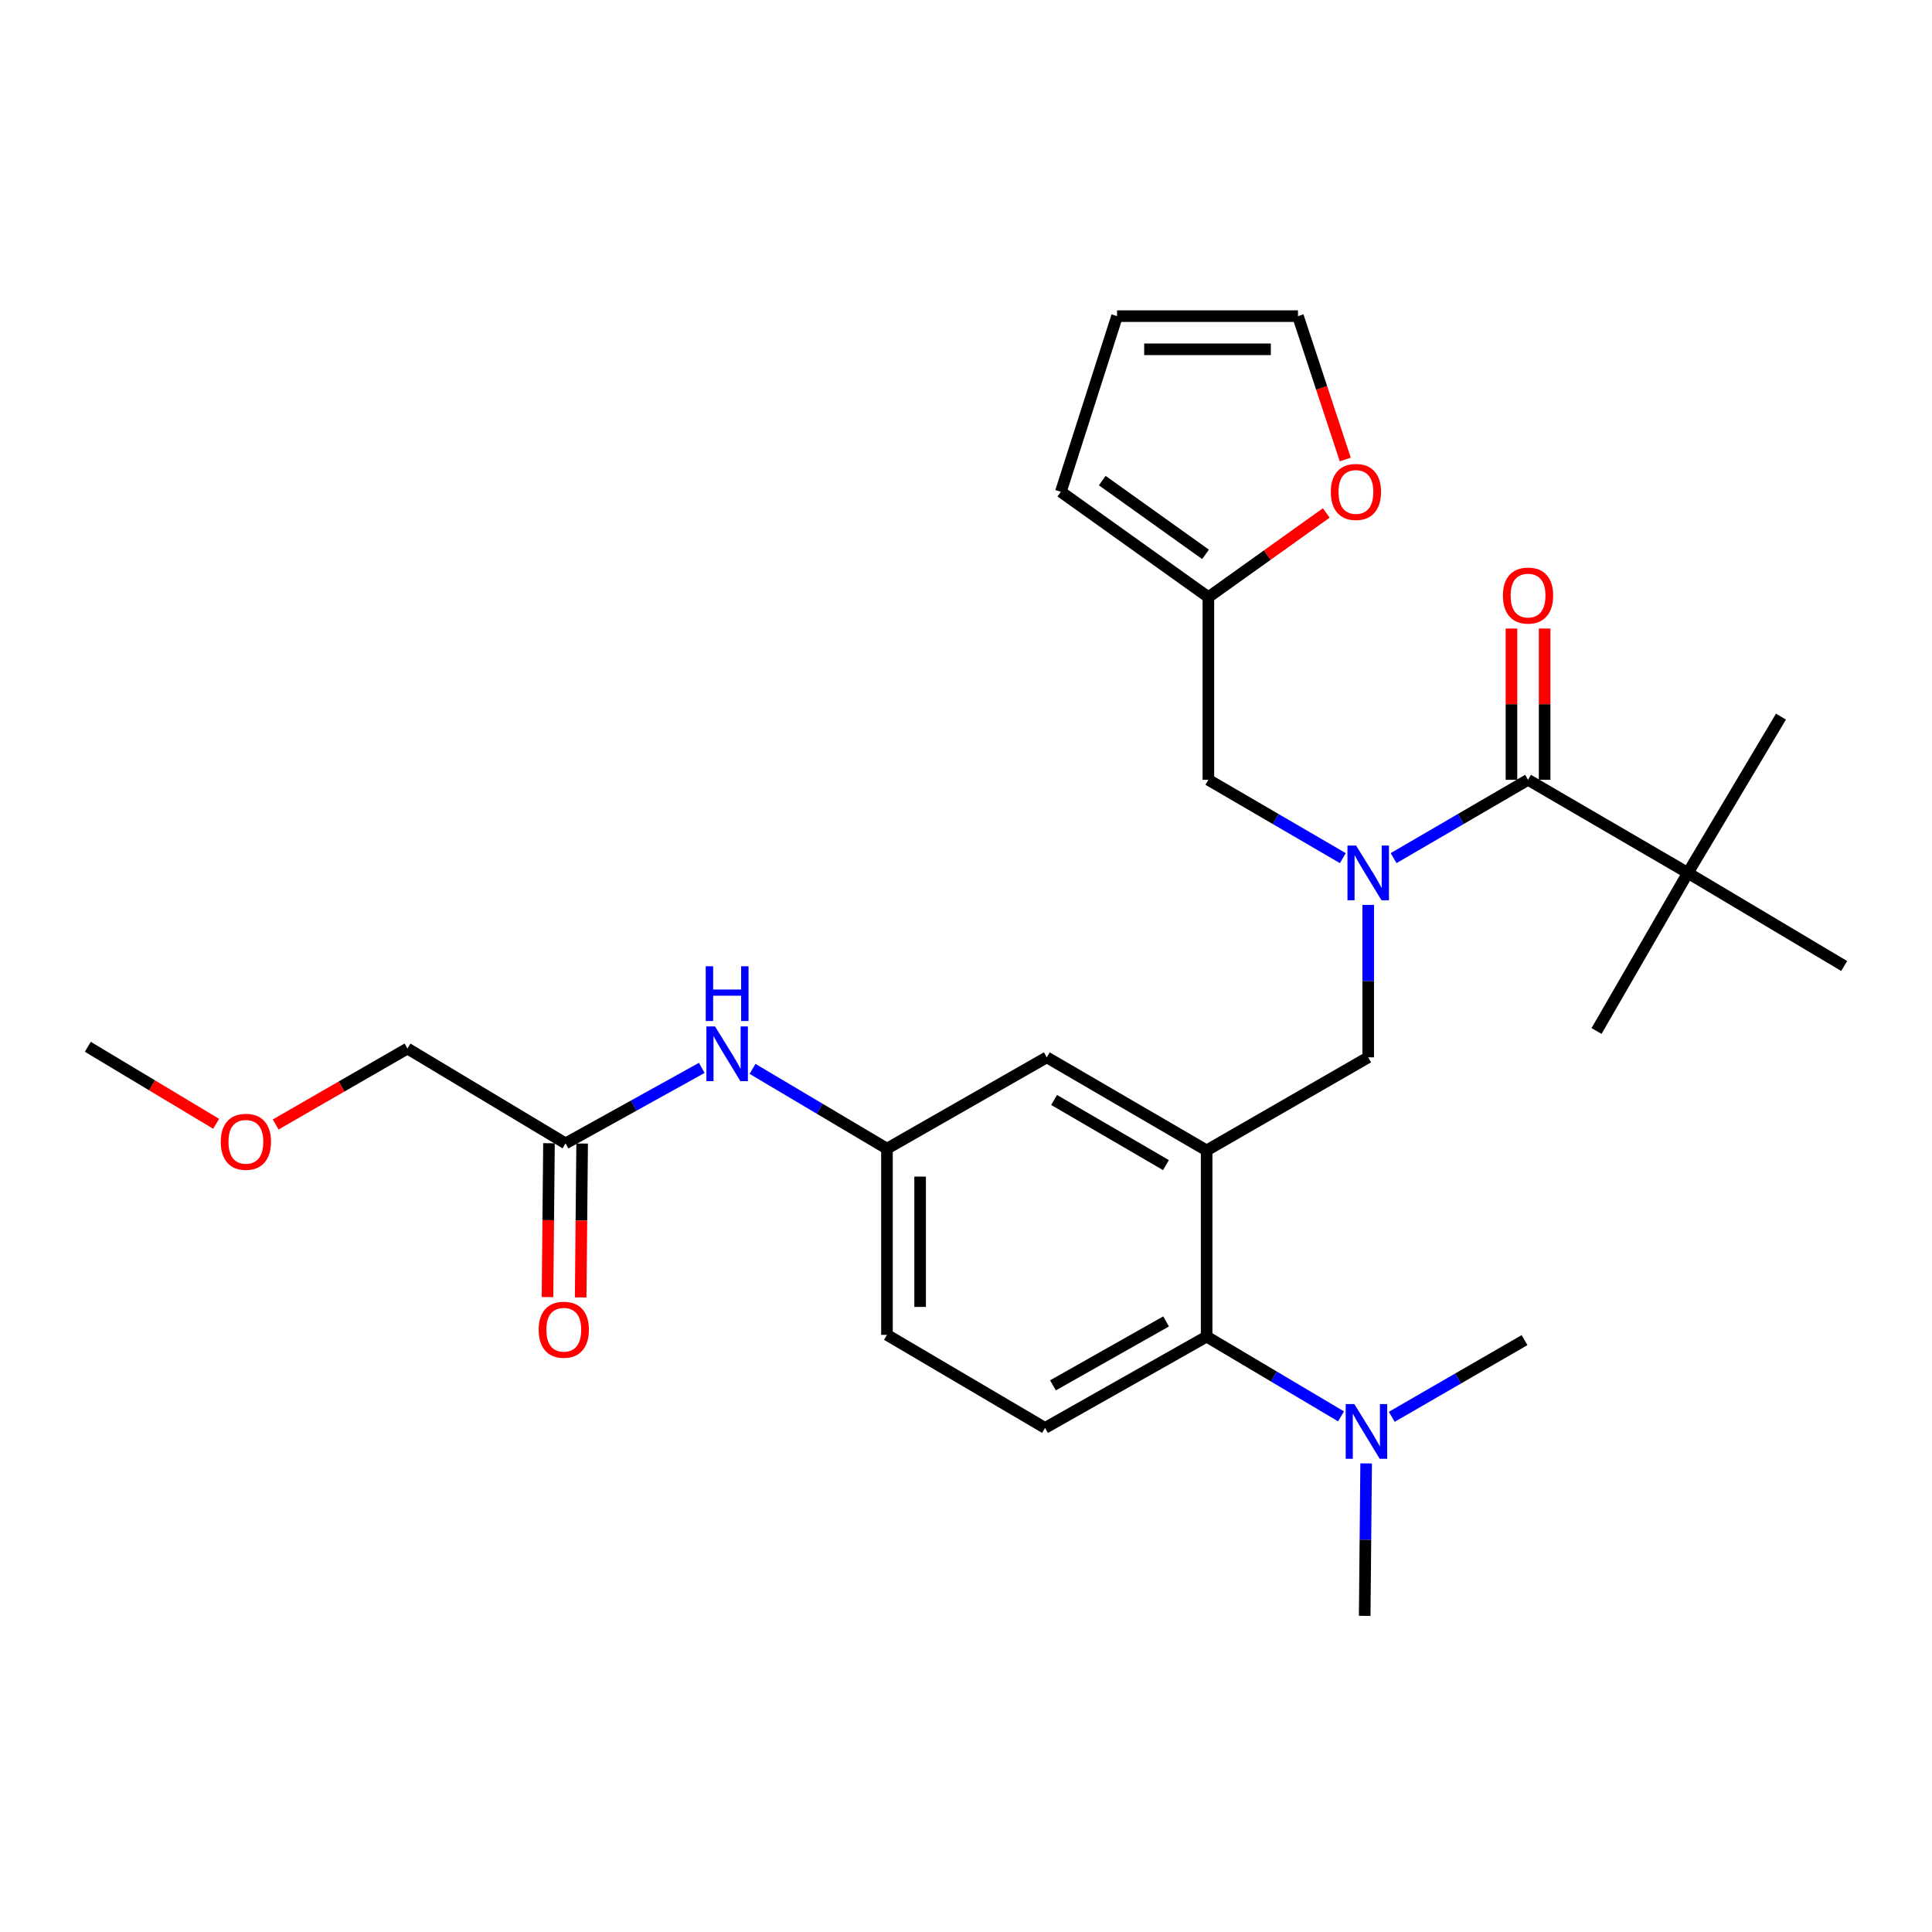 <?xml version='1.0' encoding='iso-8859-1'?>
<svg version='1.1' baseProfile='full'
              xmlns='http://www.w3.org/2000/svg'
                      xmlns:rdkit='http://www.rdkit.org/xml'
                      xmlns:xlink='http://www.w3.org/1999/xlink'
                  xml:space='preserve'
width='1000px' height='1000px' viewBox='0 0 1000 1000'>
<!-- END OF HEADER -->
<rect style='opacity:1.0;fill:#FFFFFF;stroke:none' width='1000' height='1000' x='0' y='0'> </rect>
<path class='bond-0' d='M 363.236,552.731 L 327.983,572.275' style='fill:none;fill-rule:evenodd;stroke:#0000FF;stroke-width:6px;stroke-linecap:butt;stroke-linejoin:miter;stroke-opacity:1' />
<path class='bond-0' d='M 327.983,572.275 L 292.73,591.819' style='fill:none;fill-rule:evenodd;stroke:#000000;stroke-width:6px;stroke-linecap:butt;stroke-linejoin:miter;stroke-opacity:1' />
<path class='bond-1' d='M 389.512,553.253 L 424.3,573.9' style='fill:none;fill-rule:evenodd;stroke:#0000FF;stroke-width:6px;stroke-linecap:butt;stroke-linejoin:miter;stroke-opacity:1' />
<path class='bond-1' d='M 424.3,573.9 L 459.088,594.546' style='fill:none;fill-rule:evenodd;stroke:#000000;stroke-width:6px;stroke-linecap:butt;stroke-linejoin:miter;stroke-opacity:1' />
<path class='bond-2' d='M 210.906,542.724 L 176.794,562.378' style='fill:none;fill-rule:evenodd;stroke:#000000;stroke-width:6px;stroke-linecap:butt;stroke-linejoin:miter;stroke-opacity:1' />
<path class='bond-2' d='M 176.794,562.378 L 142.683,582.032' style='fill:none;fill-rule:evenodd;stroke:#FF0000;stroke-width:6px;stroke-linecap:butt;stroke-linejoin:miter;stroke-opacity:1' />
<path class='bond-3' d='M 210.906,542.724 L 292.73,591.819' style='fill:none;fill-rule:evenodd;stroke:#000000;stroke-width:6px;stroke-linecap:butt;stroke-linejoin:miter;stroke-opacity:1' />
<path class='bond-4' d='M 284.148,591.737 L 283.77,631.557' style='fill:none;fill-rule:evenodd;stroke:#000000;stroke-width:6px;stroke-linecap:butt;stroke-linejoin:miter;stroke-opacity:1' />
<path class='bond-4' d='M 283.77,631.557 L 283.391,671.376' style='fill:none;fill-rule:evenodd;stroke:#FF0000;stroke-width:6px;stroke-linecap:butt;stroke-linejoin:miter;stroke-opacity:1' />
<path class='bond-4' d='M 301.313,591.9 L 300.935,631.72' style='fill:none;fill-rule:evenodd;stroke:#000000;stroke-width:6px;stroke-linecap:butt;stroke-linejoin:miter;stroke-opacity:1' />
<path class='bond-4' d='M 300.935,631.72 L 300.556,671.539' style='fill:none;fill-rule:evenodd;stroke:#FF0000;stroke-width:6px;stroke-linecap:butt;stroke-linejoin:miter;stroke-opacity:1' />
<path class='bond-5' d='M 111.884,581.681 L 78.669,561.749' style='fill:none;fill-rule:evenodd;stroke:#FF0000;stroke-width:6px;stroke-linecap:butt;stroke-linejoin:miter;stroke-opacity:1' />
<path class='bond-5' d='M 78.669,561.749 L 45.455,541.818' style='fill:none;fill-rule:evenodd;stroke:#000000;stroke-width:6px;stroke-linecap:butt;stroke-linejoin:miter;stroke-opacity:1' />
<path class='bond-6' d='M 873.636,451.821 L 954.545,500' style='fill:none;fill-rule:evenodd;stroke:#000000;stroke-width:6px;stroke-linecap:butt;stroke-linejoin:miter;stroke-opacity:1' />
<path class='bond-7' d='M 873.636,451.821 L 921.825,370.912' style='fill:none;fill-rule:evenodd;stroke:#000000;stroke-width:6px;stroke-linecap:butt;stroke-linejoin:miter;stroke-opacity:1' />
<path class='bond-8' d='M 873.636,451.821 L 826.363,533.636' style='fill:none;fill-rule:evenodd;stroke:#000000;stroke-width:6px;stroke-linecap:butt;stroke-linejoin:miter;stroke-opacity:1' />
<path class='bond-9' d='M 873.636,451.821 L 790.916,403.632' style='fill:none;fill-rule:evenodd;stroke:#000000;stroke-width:6px;stroke-linecap:butt;stroke-linejoin:miter;stroke-opacity:1' />
<path class='bond-10' d='M 708.185,468.367 L 708.185,507.82' style='fill:none;fill-rule:evenodd;stroke:#0000FF;stroke-width:6px;stroke-linecap:butt;stroke-linejoin:miter;stroke-opacity:1' />
<path class='bond-10' d='M 708.185,507.82 L 708.185,547.273' style='fill:none;fill-rule:evenodd;stroke:#000000;stroke-width:6px;stroke-linecap:butt;stroke-linejoin:miter;stroke-opacity:1' />
<path class='bond-11' d='M 721.319,444.171 L 756.117,423.901' style='fill:none;fill-rule:evenodd;stroke:#0000FF;stroke-width:6px;stroke-linecap:butt;stroke-linejoin:miter;stroke-opacity:1' />
<path class='bond-11' d='M 756.117,423.901 L 790.916,403.632' style='fill:none;fill-rule:evenodd;stroke:#000000;stroke-width:6px;stroke-linecap:butt;stroke-linejoin:miter;stroke-opacity:1' />
<path class='bond-12' d='M 695.052,444.171 L 660.253,423.901' style='fill:none;fill-rule:evenodd;stroke:#0000FF;stroke-width:6px;stroke-linecap:butt;stroke-linejoin:miter;stroke-opacity:1' />
<path class='bond-12' d='M 660.253,423.901 L 625.455,403.632' style='fill:none;fill-rule:evenodd;stroke:#000000;stroke-width:6px;stroke-linecap:butt;stroke-linejoin:miter;stroke-opacity:1' />
<path class='bond-13' d='M 799.499,403.632 L 799.499,364.479' style='fill:none;fill-rule:evenodd;stroke:#000000;stroke-width:6px;stroke-linecap:butt;stroke-linejoin:miter;stroke-opacity:1' />
<path class='bond-13' d='M 799.499,364.479 L 799.499,325.326' style='fill:none;fill-rule:evenodd;stroke:#FF0000;stroke-width:6px;stroke-linecap:butt;stroke-linejoin:miter;stroke-opacity:1' />
<path class='bond-13' d='M 782.333,403.632 L 782.333,364.479' style='fill:none;fill-rule:evenodd;stroke:#000000;stroke-width:6px;stroke-linecap:butt;stroke-linejoin:miter;stroke-opacity:1' />
<path class='bond-13' d='M 782.333,364.479 L 782.333,325.326' style='fill:none;fill-rule:evenodd;stroke:#FF0000;stroke-width:6px;stroke-linecap:butt;stroke-linejoin:miter;stroke-opacity:1' />
<path class='bond-14' d='M 625.455,309.086 L 655.966,287.296' style='fill:none;fill-rule:evenodd;stroke:#000000;stroke-width:6px;stroke-linecap:butt;stroke-linejoin:miter;stroke-opacity:1' />
<path class='bond-14' d='M 655.966,287.296 L 686.478,265.505' style='fill:none;fill-rule:evenodd;stroke:#FF0000;stroke-width:6px;stroke-linecap:butt;stroke-linejoin:miter;stroke-opacity:1' />
<path class='bond-15' d='M 625.455,309.086 L 549.095,254.546' style='fill:none;fill-rule:evenodd;stroke:#000000;stroke-width:6px;stroke-linecap:butt;stroke-linejoin:miter;stroke-opacity:1' />
<path class='bond-15' d='M 623.978,286.936 L 570.526,248.758' style='fill:none;fill-rule:evenodd;stroke:#000000;stroke-width:6px;stroke-linecap:butt;stroke-linejoin:miter;stroke-opacity:1' />
<path class='bond-16' d='M 625.455,309.086 L 625.455,403.632' style='fill:none;fill-rule:evenodd;stroke:#000000;stroke-width:6px;stroke-linecap:butt;stroke-linejoin:miter;stroke-opacity:1' />
<path class='bond-17' d='M 708.185,547.273 L 624.549,595.452' style='fill:none;fill-rule:evenodd;stroke:#000000;stroke-width:6px;stroke-linecap:butt;stroke-linejoin:miter;stroke-opacity:1' />
<path class='bond-18' d='M 696.309,237.832 L 684.065,200.732' style='fill:none;fill-rule:evenodd;stroke:#FF0000;stroke-width:6px;stroke-linecap:butt;stroke-linejoin:miter;stroke-opacity:1' />
<path class='bond-18' d='M 684.065,200.732 L 671.822,163.633' style='fill:none;fill-rule:evenodd;stroke:#000000;stroke-width:6px;stroke-linecap:butt;stroke-linejoin:miter;stroke-opacity:1' />
<path class='bond-19' d='M 706.364,836.367 L 706.738,796.914' style='fill:none;fill-rule:evenodd;stroke:#000000;stroke-width:6px;stroke-linecap:butt;stroke-linejoin:miter;stroke-opacity:1' />
<path class='bond-19' d='M 706.738,796.914 L 707.113,757.461' style='fill:none;fill-rule:evenodd;stroke:#0000FF;stroke-width:6px;stroke-linecap:butt;stroke-linejoin:miter;stroke-opacity:1' />
<path class='bond-20' d='M 720.372,733.345 L 754.733,713.493' style='fill:none;fill-rule:evenodd;stroke:#0000FF;stroke-width:6px;stroke-linecap:butt;stroke-linejoin:miter;stroke-opacity:1' />
<path class='bond-20' d='M 754.733,713.493 L 789.094,693.642' style='fill:none;fill-rule:evenodd;stroke:#000000;stroke-width:6px;stroke-linecap:butt;stroke-linejoin:miter;stroke-opacity:1' />
<path class='bond-21' d='M 694.125,733.113 L 659.337,712.467' style='fill:none;fill-rule:evenodd;stroke:#0000FF;stroke-width:6px;stroke-linecap:butt;stroke-linejoin:miter;stroke-opacity:1' />
<path class='bond-21' d='M 659.337,712.467 L 624.549,691.82' style='fill:none;fill-rule:evenodd;stroke:#000000;stroke-width:6px;stroke-linecap:butt;stroke-linejoin:miter;stroke-opacity:1' />
<path class='bond-22' d='M 459.088,594.546 L 459.088,690.914' style='fill:none;fill-rule:evenodd;stroke:#000000;stroke-width:6px;stroke-linecap:butt;stroke-linejoin:miter;stroke-opacity:1' />
<path class='bond-22' d='M 476.254,609.002 L 476.254,676.459' style='fill:none;fill-rule:evenodd;stroke:#000000;stroke-width:6px;stroke-linecap:butt;stroke-linejoin:miter;stroke-opacity:1' />
<path class='bond-23' d='M 459.088,594.546 L 541.818,547.273' style='fill:none;fill-rule:evenodd;stroke:#000000;stroke-width:6px;stroke-linecap:butt;stroke-linejoin:miter;stroke-opacity:1' />
<path class='bond-24' d='M 459.088,690.914 L 540.912,739.093' style='fill:none;fill-rule:evenodd;stroke:#000000;stroke-width:6px;stroke-linecap:butt;stroke-linejoin:miter;stroke-opacity:1' />
<path class='bond-25' d='M 540.912,739.093 L 624.549,691.82' style='fill:none;fill-rule:evenodd;stroke:#000000;stroke-width:6px;stroke-linecap:butt;stroke-linejoin:miter;stroke-opacity:1' />
<path class='bond-25' d='M 545.011,717.058 L 603.557,683.967' style='fill:none;fill-rule:evenodd;stroke:#000000;stroke-width:6px;stroke-linecap:butt;stroke-linejoin:miter;stroke-opacity:1' />
<path class='bond-26' d='M 624.549,691.82 L 624.549,595.452' style='fill:none;fill-rule:evenodd;stroke:#000000;stroke-width:6px;stroke-linecap:butt;stroke-linejoin:miter;stroke-opacity:1' />
<path class='bond-27' d='M 624.549,595.452 L 541.818,547.273' style='fill:none;fill-rule:evenodd;stroke:#000000;stroke-width:6px;stroke-linecap:butt;stroke-linejoin:miter;stroke-opacity:1' />
<path class='bond-27' d='M 603.5,603.059 L 545.589,569.334' style='fill:none;fill-rule:evenodd;stroke:#000000;stroke-width:6px;stroke-linecap:butt;stroke-linejoin:miter;stroke-opacity:1' />
<path class='bond-28' d='M 549.095,254.546 L 578.181,163.633' style='fill:none;fill-rule:evenodd;stroke:#000000;stroke-width:6px;stroke-linecap:butt;stroke-linejoin:miter;stroke-opacity:1' />
<path class='bond-29' d='M 671.822,163.633 L 578.181,163.633' style='fill:none;fill-rule:evenodd;stroke:#000000;stroke-width:6px;stroke-linecap:butt;stroke-linejoin:miter;stroke-opacity:1' />
<path class='bond-29' d='M 657.776,180.799 L 592.228,180.799' style='fill:none;fill-rule:evenodd;stroke:#000000;stroke-width:6px;stroke-linecap:butt;stroke-linejoin:miter;stroke-opacity:1' />
<path  class='atom-0' d='M 370.107 531.292
L 379.387 546.292
Q 380.307 547.772, 381.787 550.452
Q 383.267 553.132, 383.347 553.292
L 383.347 531.292
L 387.107 531.292
L 387.107 559.612
L 383.227 559.612
L 373.267 543.212
Q 372.107 541.292, 370.867 539.092
Q 369.667 536.892, 369.307 536.212
L 369.307 559.612
L 365.627 559.612
L 365.627 531.292
L 370.107 531.292
' fill='#0000FF'/>
<path  class='atom-0' d='M 365.287 500.14
L 369.127 500.14
L 369.127 512.18
L 383.607 512.18
L 383.607 500.14
L 387.447 500.14
L 387.447 528.46
L 383.607 528.46
L 383.607 515.38
L 369.127 515.38
L 369.127 528.46
L 365.287 528.46
L 365.287 500.14
' fill='#0000FF'/>
<path  class='atom-3' d='M 278.815 688.267
Q 278.815 681.467, 282.175 677.667
Q 285.535 673.867, 291.815 673.867
Q 298.095 673.867, 301.455 677.667
Q 304.815 681.467, 304.815 688.267
Q 304.815 695.147, 301.415 699.067
Q 298.015 702.947, 291.815 702.947
Q 285.575 702.947, 282.175 699.067
Q 278.815 695.187, 278.815 688.267
M 291.815 699.747
Q 296.135 699.747, 298.455 696.867
Q 300.815 693.947, 300.815 688.267
Q 300.815 682.707, 298.455 679.907
Q 296.135 677.067, 291.815 677.067
Q 287.495 677.067, 285.135 679.867
Q 282.815 682.667, 282.815 688.267
Q 282.815 693.987, 285.135 696.867
Q 287.495 699.747, 291.815 699.747
' fill='#FF0000'/>
<path  class='atom-4' d='M 114.269 590.993
Q 114.269 584.193, 117.629 580.393
Q 120.989 576.593, 127.269 576.593
Q 133.549 576.593, 136.909 580.393
Q 140.269 584.193, 140.269 590.993
Q 140.269 597.873, 136.869 601.793
Q 133.469 605.673, 127.269 605.673
Q 121.029 605.673, 117.629 601.793
Q 114.269 597.913, 114.269 590.993
M 127.269 602.473
Q 131.589 602.473, 133.909 599.593
Q 136.269 596.673, 136.269 590.993
Q 136.269 585.433, 133.909 582.633
Q 131.589 579.793, 127.269 579.793
Q 122.949 579.793, 120.589 582.593
Q 118.269 585.393, 118.269 590.993
Q 118.269 596.713, 120.589 599.593
Q 122.949 602.473, 127.269 602.473
' fill='#FF0000'/>
<path  class='atom-6' d='M 701.925 437.661
L 711.205 452.661
Q 712.125 454.141, 713.605 456.821
Q 715.085 459.501, 715.165 459.661
L 715.165 437.661
L 718.925 437.661
L 718.925 465.981
L 715.045 465.981
L 705.085 449.581
Q 703.925 447.661, 702.685 445.461
Q 701.485 443.261, 701.125 442.581
L 701.125 465.981
L 697.445 465.981
L 697.445 437.661
L 701.925 437.661
' fill='#0000FF'/>
<path  class='atom-8' d='M 777.916 308.26
Q 777.916 301.46, 781.276 297.66
Q 784.636 293.86, 790.916 293.86
Q 797.196 293.86, 800.556 297.66
Q 803.916 301.46, 803.916 308.26
Q 803.916 315.14, 800.516 319.06
Q 797.116 322.94, 790.916 322.94
Q 784.676 322.94, 781.276 319.06
Q 777.916 315.18, 777.916 308.26
M 790.916 319.74
Q 795.236 319.74, 797.556 316.86
Q 799.916 313.94, 799.916 308.26
Q 799.916 302.7, 797.556 299.9
Q 795.236 297.06, 790.916 297.06
Q 786.596 297.06, 784.236 299.86
Q 781.916 302.66, 781.916 308.26
Q 781.916 313.98, 784.236 316.86
Q 786.596 319.74, 790.916 319.74
' fill='#FF0000'/>
<path  class='atom-13' d='M 688.824 254.626
Q 688.824 247.826, 692.184 244.026
Q 695.544 240.226, 701.824 240.226
Q 708.104 240.226, 711.464 244.026
Q 714.824 247.826, 714.824 254.626
Q 714.824 261.506, 711.424 265.426
Q 708.024 269.306, 701.824 269.306
Q 695.584 269.306, 692.184 265.426
Q 688.824 261.546, 688.824 254.626
M 701.824 266.106
Q 706.144 266.106, 708.464 263.226
Q 710.824 260.306, 710.824 254.626
Q 710.824 249.066, 708.464 246.266
Q 706.144 243.426, 701.824 243.426
Q 697.504 243.426, 695.144 246.226
Q 692.824 249.026, 692.824 254.626
Q 692.824 260.346, 695.144 263.226
Q 697.504 266.106, 701.824 266.106
' fill='#FF0000'/>
<path  class='atom-15' d='M 701.01 726.755
L 710.29 741.755
Q 711.21 743.235, 712.69 745.915
Q 714.17 748.595, 714.25 748.755
L 714.25 726.755
L 718.01 726.755
L 718.01 755.075
L 714.13 755.075
L 704.17 738.675
Q 703.01 736.755, 701.77 734.555
Q 700.57 732.355, 700.21 731.675
L 700.21 755.075
L 696.53 755.075
L 696.53 726.755
L 701.01 726.755
' fill='#0000FF'/>
</svg>
